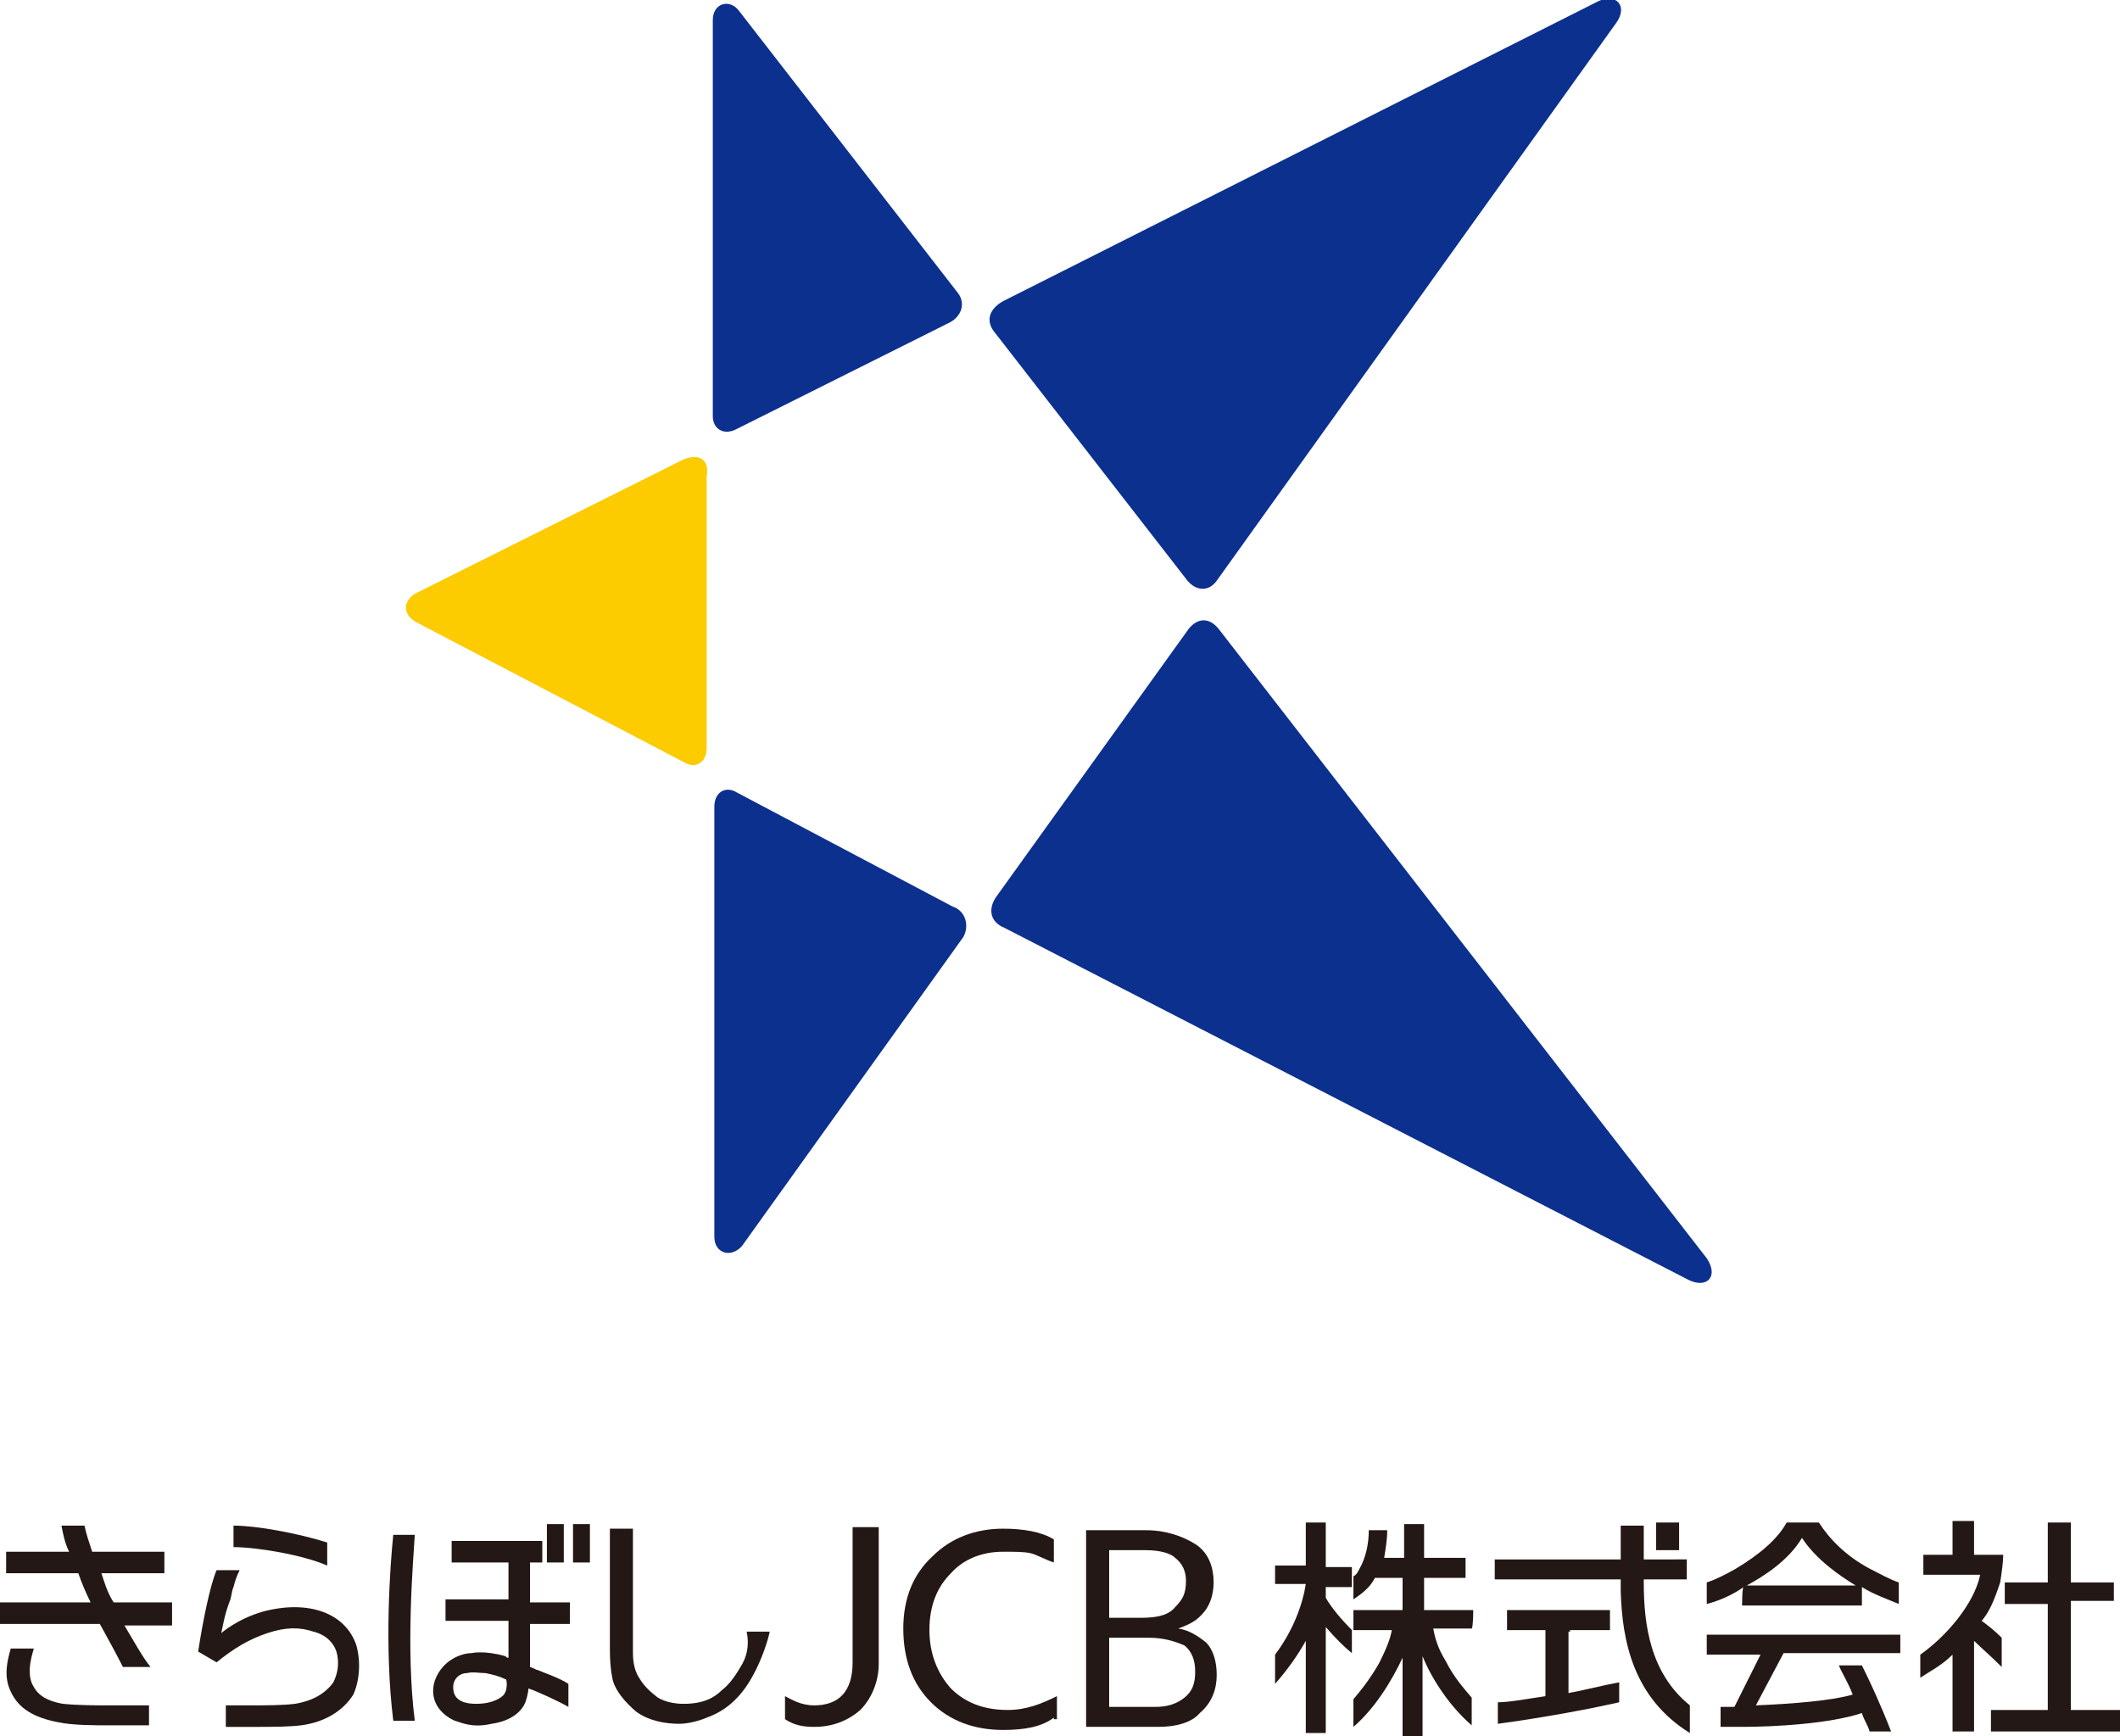 <?xml version="1.0" encoding="utf-8"?>
<!-- Generator: Adobe Illustrator 22.1.0, SVG Export Plug-In . SVG Version: 6.00 Build 0)  -->
<svg version="1.1" id="レイヤー_1" xmlns="http://www.w3.org/2000/svg" xmlns:xlink="http://www.w3.org/1999/xlink" x="0px"
	 y="0px" width="138px" height="113px" viewBox="0 0 138 113" style="enable-background:new 0 0 138 113;" xml:space="preserve">
<style type="text/css">
	.st0{fill:#231815;}
	.st1{fill:#0B308E;}
	.st2{fill:#FCCB00;}
</style>
<g>
	<g>
		<path class="st0" d="M48.2,108.5c-0.4,0.7-0.8,1.2-1.2,1.5c-0.5,0.5-1.2,0.9-2.5,0.9c-1.1,0-1.7-0.4-1.8-0.5s-0.7-0.5-1.1-1.2
			c-0.4-0.6-0.4-1.4-0.4-1.7c0-0.1,0-8,0-8h-1.5c0,0,0,7.6,0,7.9c0,1.3,0.2,2,0.2,2c0.2,0.7,0.8,1.4,1.5,2c0.8,0.6,1.9,0.8,2.8,0.8
			c0.9,0,1.8-0.4,1.8-0.4c1.7-0.6,2.6-1.9,3.2-3.1c0.6-1.2,0.9-2.4,0.9-2.5h-1.5C48.8,107.1,48.6,107.9,48.2,108.5z"/>
		<path class="st0" d="M21.3,100.4c-1.9-0.6-4.6-1.1-6.1-1.1v1.4c1.5,0,4.5,0.5,6.1,1.2V100.4z M23.2,107.1L23.2,107.1
			c-0.7-2.1-3.1-3-6.1-2.2c-1.7,0.5-2.7,1.4-2.7,1.4c0.1-0.4,0.2-1.2,0.6-2.2c0.1-0.4,0.1-0.6,0.2-0.8c0.1-0.4,0.2-0.7,0.4-1.1h-1.5
			c-0.4,0.9-0.9,3.3-1.2,5.3l1.2,0.7l0,0c1.1-0.9,2.1-1.5,3.3-1.9c1.2-0.4,2.1-0.4,3-0.1c0.8,0.2,1.3,0.7,1.5,1.3
			c0.2,0.7,0.1,1.4-0.2,2c-0.5,0.7-1.3,1.2-2.5,1.4c-0.8,0.1-2,0.1-2.7,0.1h-1.8v1.4h1.8c0.1,0,0.2,0,0.4,0c0.7,0,1.9,0,2.7-0.1
			c1.5-0.2,2.7-0.9,3.4-2C23.4,109.4,23.5,108.2,23.2,107.1z"/>
		<path class="st0" d="M25.6,99.9c-0.2,1.9-0.6,7.3,0,12.1h1.4c-0.6-4.7-0.1-10.4,0-12.1H25.6z M34.5,101.7h0.8v-1.4h-5.9v1.4h3.7
			v2.4h-4.1v1.4h4.1v2.4c-0.1,0-0.1,0-0.2-0.1c-1.4-0.4-2.2-0.2-2.2-0.2c-0.6,0-1.9,0.4-2.4,1.8c-0.4,1.3,0.4,2.2,1.3,2.6
			c0.4,0.1,1.1,0.5,2.4,0.2c1.4-0.2,2-0.9,2.2-1.4c0.2-0.6,0.2-0.9,0.2-0.9c0.6,0.2,2.1,0.9,2.6,1.2c0-0.4,0-1.5,0-1.5
			c-0.6-0.4-1.8-0.8-2-0.9c-0.1,0-0.2-0.1-0.5-0.2v-2.8h2.6v-1.4h-2.6C34.5,103.9,34.5,101.7,34.5,101.7z M32.7,110.4
			c0,0-0.5,0.5-1.7,0.5c-1.4,0-1.5-0.7-1.5-1.1c0-0.5,0.4-0.9,0.9-0.9c0.4-0.1,0.8,0,1.2,0c0.5,0.1,0.9,0.2,1.3,0.4
			C33,109.2,33.1,110.1,32.7,110.4z M37.3,99.2v2.5h1.1v-2.5H37.3z M36.7,99.2h-1.1v2.5h1.1V99.2z"/>
		<path class="st0" d="M11.1,104.3H7.4c-0.4-0.6-0.6-1.3-0.8-1.9h4.1V101H6c-0.2-0.6-0.4-1.2-0.5-1.7H4c0.1,0.5,0.2,1.1,0.5,1.7H0.4
			v1.4h4.7c0.2,0.6,0.5,1.3,0.8,1.9H0v1.4h6.5c0.6,1.1,1.1,2,1.5,2.8h1.8c-0.5-0.6-1.1-1.7-1.7-2.7h3.1v-1.5H11.1z M4.1,110.9
			c-1.2-0.2-1.7-0.7-1.9-1.1c-0.6-0.9,0-2.4,0-2.5H0.7c-0.2,0.7-0.5,1.8,0,2.8c0.5,1.1,1.5,1.7,3.1,2c0.9,0.2,2.4,0.2,3.3,0.2h2.6
			V111H7.1C6.3,111,5.1,111,4.1,110.9z"/>
	</g>
	<g>
		<path class="st0" d="M102.2,106.1h2.6v-1.3h-6.7v1.3h2.5v4.3c-1.3,0.2-2.4,0.4-3.1,0.4v1.4c1.5-0.2,4.8-0.7,7.9-1.4v-1.3
			c-1.1,0.2-2.2,0.5-3.3,0.7v-4H102.2z M107,103v-0.2h2.8v-1.3H107v-2.2h-1.5v2.2h-8.2v1.3h8.2v0.2c0,0.2,0,0.4,0,0.6
			c0.1,3.2,0.8,6.9,4.5,9.2V111C107.4,108.9,107,105.7,107,103z M109.3,99.1h-1.5v1.8h1.5V99.1z"/>
		<path class="st0" d="M86.3,99.1H85v2.8h-2v1.2h2l0,0c-0.2,1.3-0.8,3-2,4.6v1.9c0.8-0.9,1.5-1.9,2-2.8v6h1.3v-6.9
			c0.6,0.7,1.2,1.3,1.7,1.7v-1.5c-0.6-0.6-1.3-1.4-1.7-2.1v-0.7h1.7V102h-1.7V99.1z M95.9,104.8h-3.2v-2.1h2.7v-1.3h-2.7v-2.2h-1.3
			v2.2h-1.3c0.1-0.6,0.2-1.2,0.2-1.8h-1.2c0,0.9-0.2,1.8-0.6,2.5c-0.1,0.2-0.2,0.4-0.4,0.5v1.5c0.6-0.4,1.1-0.8,1.4-1.4h1.8v2.1
			h-3.2v1.3h2.5c-0.1,0.6-0.4,1.3-0.8,2.1c-0.5,0.9-1.1,1.7-1.7,2.4v1.8c1.4-1.2,2.5-3,3.2-4.5v5.1h1.3v-5.2
			c0.6,1.5,1.8,3.3,3.2,4.5v-1.8c-0.6-0.7-1.2-1.4-1.7-2.4c-0.5-0.8-0.7-1.5-0.8-2.1h2.5C95.9,105.9,95.9,104.8,95.9,104.8z"/>
		<path class="st0" d="M113.4,104.5h7.8v-1.2c0.8,0.5,1.7,0.8,2.4,1.1V103c-0.6-0.2-1.3-0.6-1.9-0.9c-1.5-0.8-2.6-1.9-3.3-3h-2.1
			c-0.6,1.1-1.8,2.1-3.3,3c-0.7,0.4-1.3,0.7-1.9,0.9v1.4c0.8-0.2,1.7-0.6,2.4-1.1C113.4,103.3,113.4,104.5,113.4,104.5z
			 M117.3,100.1c0.9,1.4,2.5,2.5,3.5,3.1h-7.1C114.8,102.6,116.4,101.6,117.3,100.1z M123.7,107.7v-1.3h-12.6v1.3h3.5l-1.7,3.4l0,0
			H112v1.3h0.9c0.1,0,0.4,0,0.5,0c2.1,0,5.7-0.2,7.8-0.9c0.1,0.4,0.4,0.8,0.5,1.2h1.4c-0.7-1.8-1.4-3.3-1.9-4.3h-1.5
			c0.2,0.5,0.6,1.1,0.9,1.9c-1.4,0.4-3.9,0.6-6.3,0.7l1.8-3.4h7.6V107.7z"/>
		<path class="st0" d="M134.8,111.1v-6.9h2.8V103h-2.8v-3.9h-1.5v3.9h-2.8v1.4h2.8v6.9h-3.7v1.4h8.4v-1.4h-3.2V111.1z M130.3,108.5
			v-1.9c-0.5-0.5-0.9-0.8-1.3-1.1c0.5-0.6,0.8-1.3,1.2-2.5c0.1-0.6,0.2-1.4,0.2-1.8h-1.9v-2.2h-1.4v2.2h-1.9v1.3h3.7
			c-0.4,1.9-2.2,4-3.9,5.2v1.5c0.6-0.4,1.4-0.8,2.1-1.5v5h1.4v-5.9C128.9,107.2,129.6,107.8,130.3,108.5z"/>
	</g>
	<g>
		<path class="st0" d="M68.6,111.8c-0.8,0.6-1.9,0.8-3.3,0.8c-1.9,0-3.5-0.6-4.7-1.8c-1.2-1.2-1.8-2.8-1.8-4.8
			c0-1.9,0.6-3.5,1.9-4.7c1.2-1.2,2.8-1.8,4.6-1.8c1.3,0,2.5,0.2,3.3,0.7v1.5c-0.6-0.2-1.1-0.5-1.5-0.6S66,101,65.3,101
			c-1.4,0-2.6,0.5-3.4,1.4c-0.9,0.9-1.4,2.1-1.4,3.7c0,1.5,0.5,2.8,1.4,3.8c0.9,0.9,2.1,1.4,3.7,1.4c1.2,0,2.2-0.4,3.2-0.9v1.5H68.6
			z"/>
		<path class="st0" d="M75.4,112.4h-4.7V99.6h3.9c1.3,0,2.4,0.4,3.2,0.9s1.2,1.4,1.2,2.5c0,0.7-0.2,1.4-0.6,1.9
			c-0.5,0.6-0.9,0.8-1.7,1.1c0.7,0.1,1.3,0.5,1.8,0.9c0.5,0.5,0.7,1.3,0.7,2.1c0,1.1-0.4,1.9-1.1,2.5
			C77.6,112.1,76.6,112.4,75.4,112.4z M74.6,100.9h-2.4v4.4h2.1c1.1,0,1.8-0.2,2.2-0.7c0.5-0.5,0.7-0.9,0.7-1.7
			c0-0.6-0.2-1.1-0.7-1.5C76.2,101.1,75.5,100.9,74.6,100.9z M74.8,106.6h-2.6v4.5h3c0.8,0,1.4-0.2,1.9-0.6c0.5-0.4,0.7-0.9,0.7-1.7
			c0-0.7-0.2-1.3-0.7-1.7C76.4,106.8,75.7,106.6,74.8,106.6z"/>
		<path class="st0" d="M55.5,108.2c0,1.9-0.9,2.8-2.5,2.8c-0.9,0-1.5-0.4-1.9-0.6v1.5c0.6,0.4,1.2,0.5,1.9,0.5c1.2,0,2.2-0.4,3-1.1
			c0.7-0.7,1.2-1.8,1.2-3v-8.9h-1.7V108.2z"/>
	</g>
</g>
<g>
	<g>
		<g>
			<path class="st1" d="M79.3,40.9c-0.6-0.7-1.3-0.7-1.9,0L64.9,58.3c-0.6,0.8-0.5,1.7,0.5,2.1l44.5,22.9c1.2,0.6,2-0.2,1.2-1.4
				L79.3,40.9z M48,27.9L61.8,21c0.8-0.4,1.1-1.3,0.5-2L48.1,0.7c-0.6-0.8-1.7-0.5-1.7,0.6v25.8C46.4,27.9,47.1,28.4,48,27.9z
				 M77.3,37.8c0.6,0.7,1.4,0.7,1.9,0l26-36.3c0.8-1.1,0-2-1.2-1.4L65.3,19.6c-0.9,0.5-1.2,1.3-0.5,2.1L77.3,37.8z M62,59L48,51.6
				c-0.8-0.5-1.5,0-1.5,0.9v28c0,1.1,1.1,1.4,1.8,0.6l14.4-20.1C63.1,60.3,62.9,59.3,62,59z"/>
			<path class="st2" d="M44.5,29.9l-17.4,8.7c-0.9,0.5-0.9,1.4,0,1.9l17.4,9.1c0.8,0.5,1.5,0,1.5-0.9V31
				C46.2,29.9,45.5,29.5,44.5,29.9z"/>
		</g>
	</g>
</g>
</svg>
